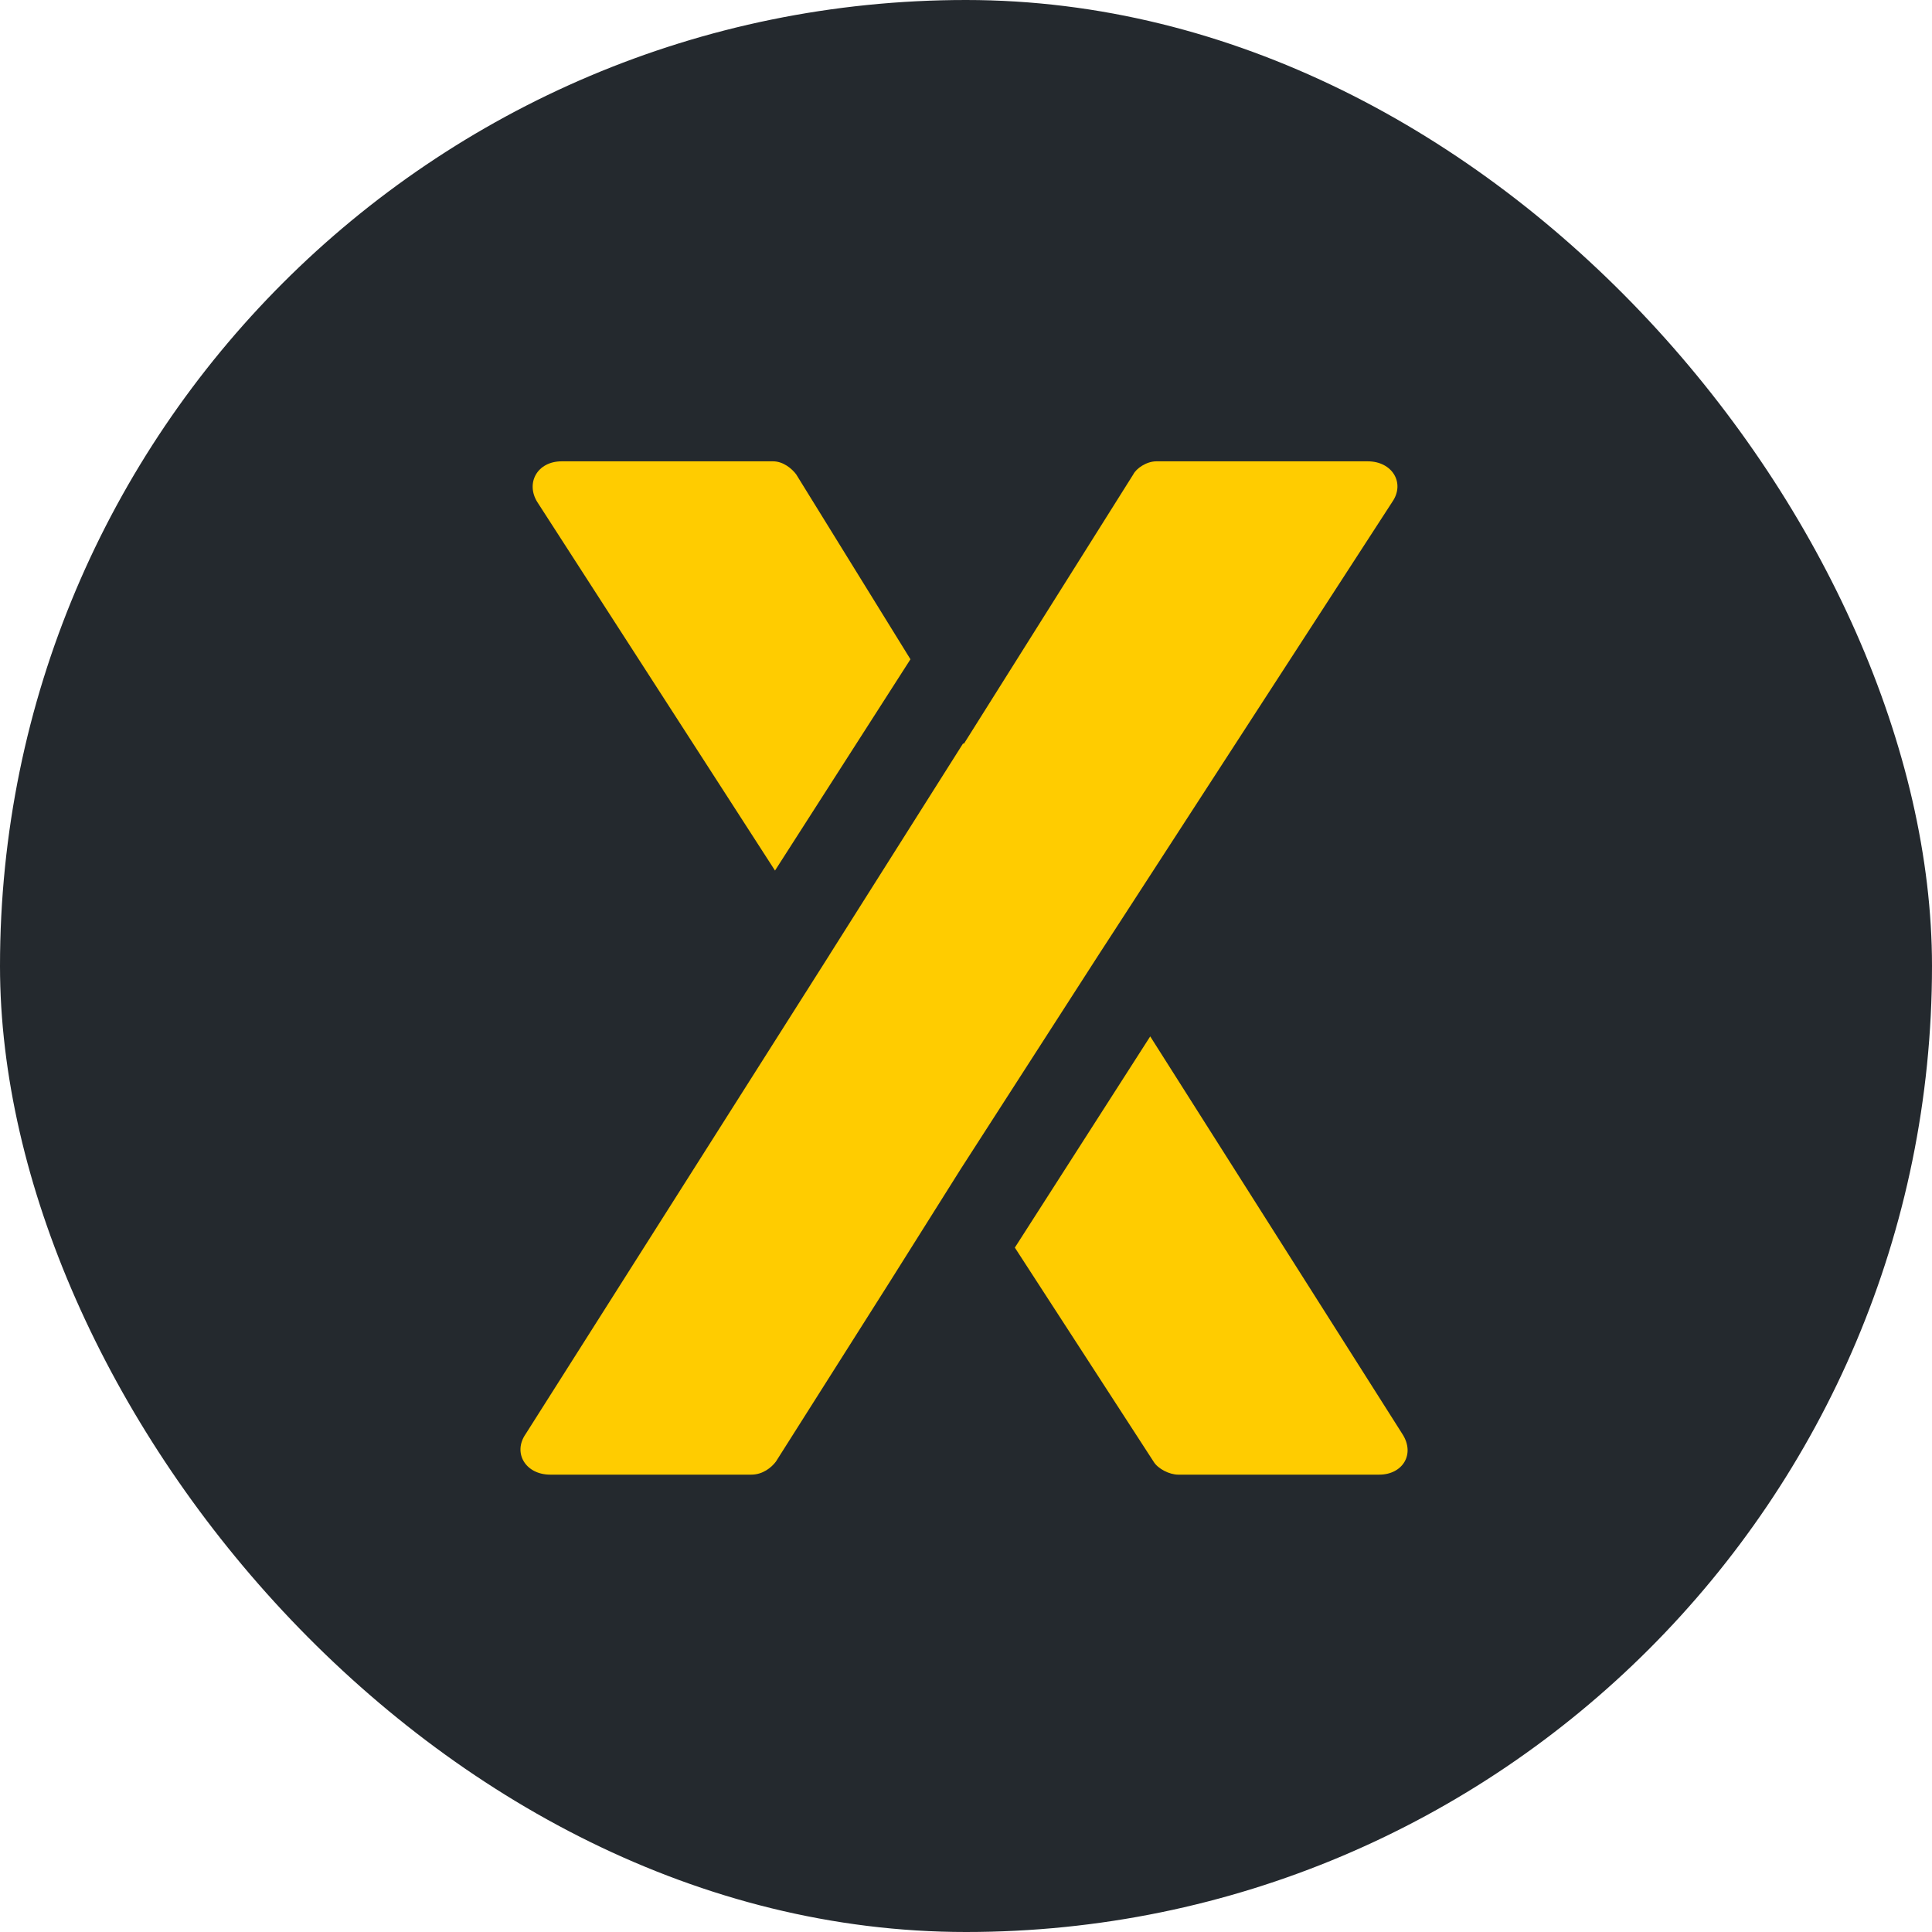 <?xml version="1.0" encoding="UTF-8"?>
<svg width="100px" height="100px" viewBox="0 0 100 100" version="1.1" xmlns="http://www.w3.org/2000/svg" xmlns:xlink="http://www.w3.org/1999/xlink">
    <title>white_bg_icon</title>
    <defs>
        <path d="M59.535,53.644 L72.59,74.229 C73.264,75.278 72.59,76.327 71.391,76.327 L60.981,76.327 C60.532,76.327 59.933,76.027 59.708,75.652 L52.528,64.576 L59.535,53.644 Z M70.792,23.878 C72.066,23.878 72.74,25.001 72.066,25.976 L57.614,48.268 L56.866,49.419 L49.716,60.526 L46.074,66.317 L40.161,75.652 C39.936,75.952 39.487,76.327 38.888,76.327 L28.478,76.327 C27.205,76.327 26.531,75.203 27.205,74.229 L41.701,51.369 L41.703,51.368 L42.087,50.76 L42.932,49.428 L42.931,49.426 L49.844,38.488 L49.897,38.488 L58.66,24.552 C58.809,24.252 59.334,23.878 59.858,23.878 L70.792,23.878 Z M40.011,23.878 C40.536,23.878 40.985,24.252 41.21,24.552 L47.125,34.124 L40.114,45.06 L27.804,25.976 C27.205,25.001 27.804,23.878 29.077,23.878 L40.011,23.878 Z" id="path-1"></path>
    </defs>
    <g id="Page-1" stroke="none" stroke-width="1" fill="none" fill-rule="evenodd">
        <g id="3" transform="translate(-220, -248)">
            <g id="Group-4" transform="translate(100, 198)">
                <g id="white_bg_icon" transform="translate(120, 50)">
                    <rect id="Rectangle" fill="#24292E" x="0" y="0" width="100" height="100" rx="50"></rect>
                    <mask id="mask-2" fill="white">
                        <use xlink:href="#path-1"></use>
                    </mask>
                    <use id="Combined-Shape" fill="#FFCC00" xlink:href="#path-1"></use>
                </g>
            </g>
        </g>
    </g>
</svg>